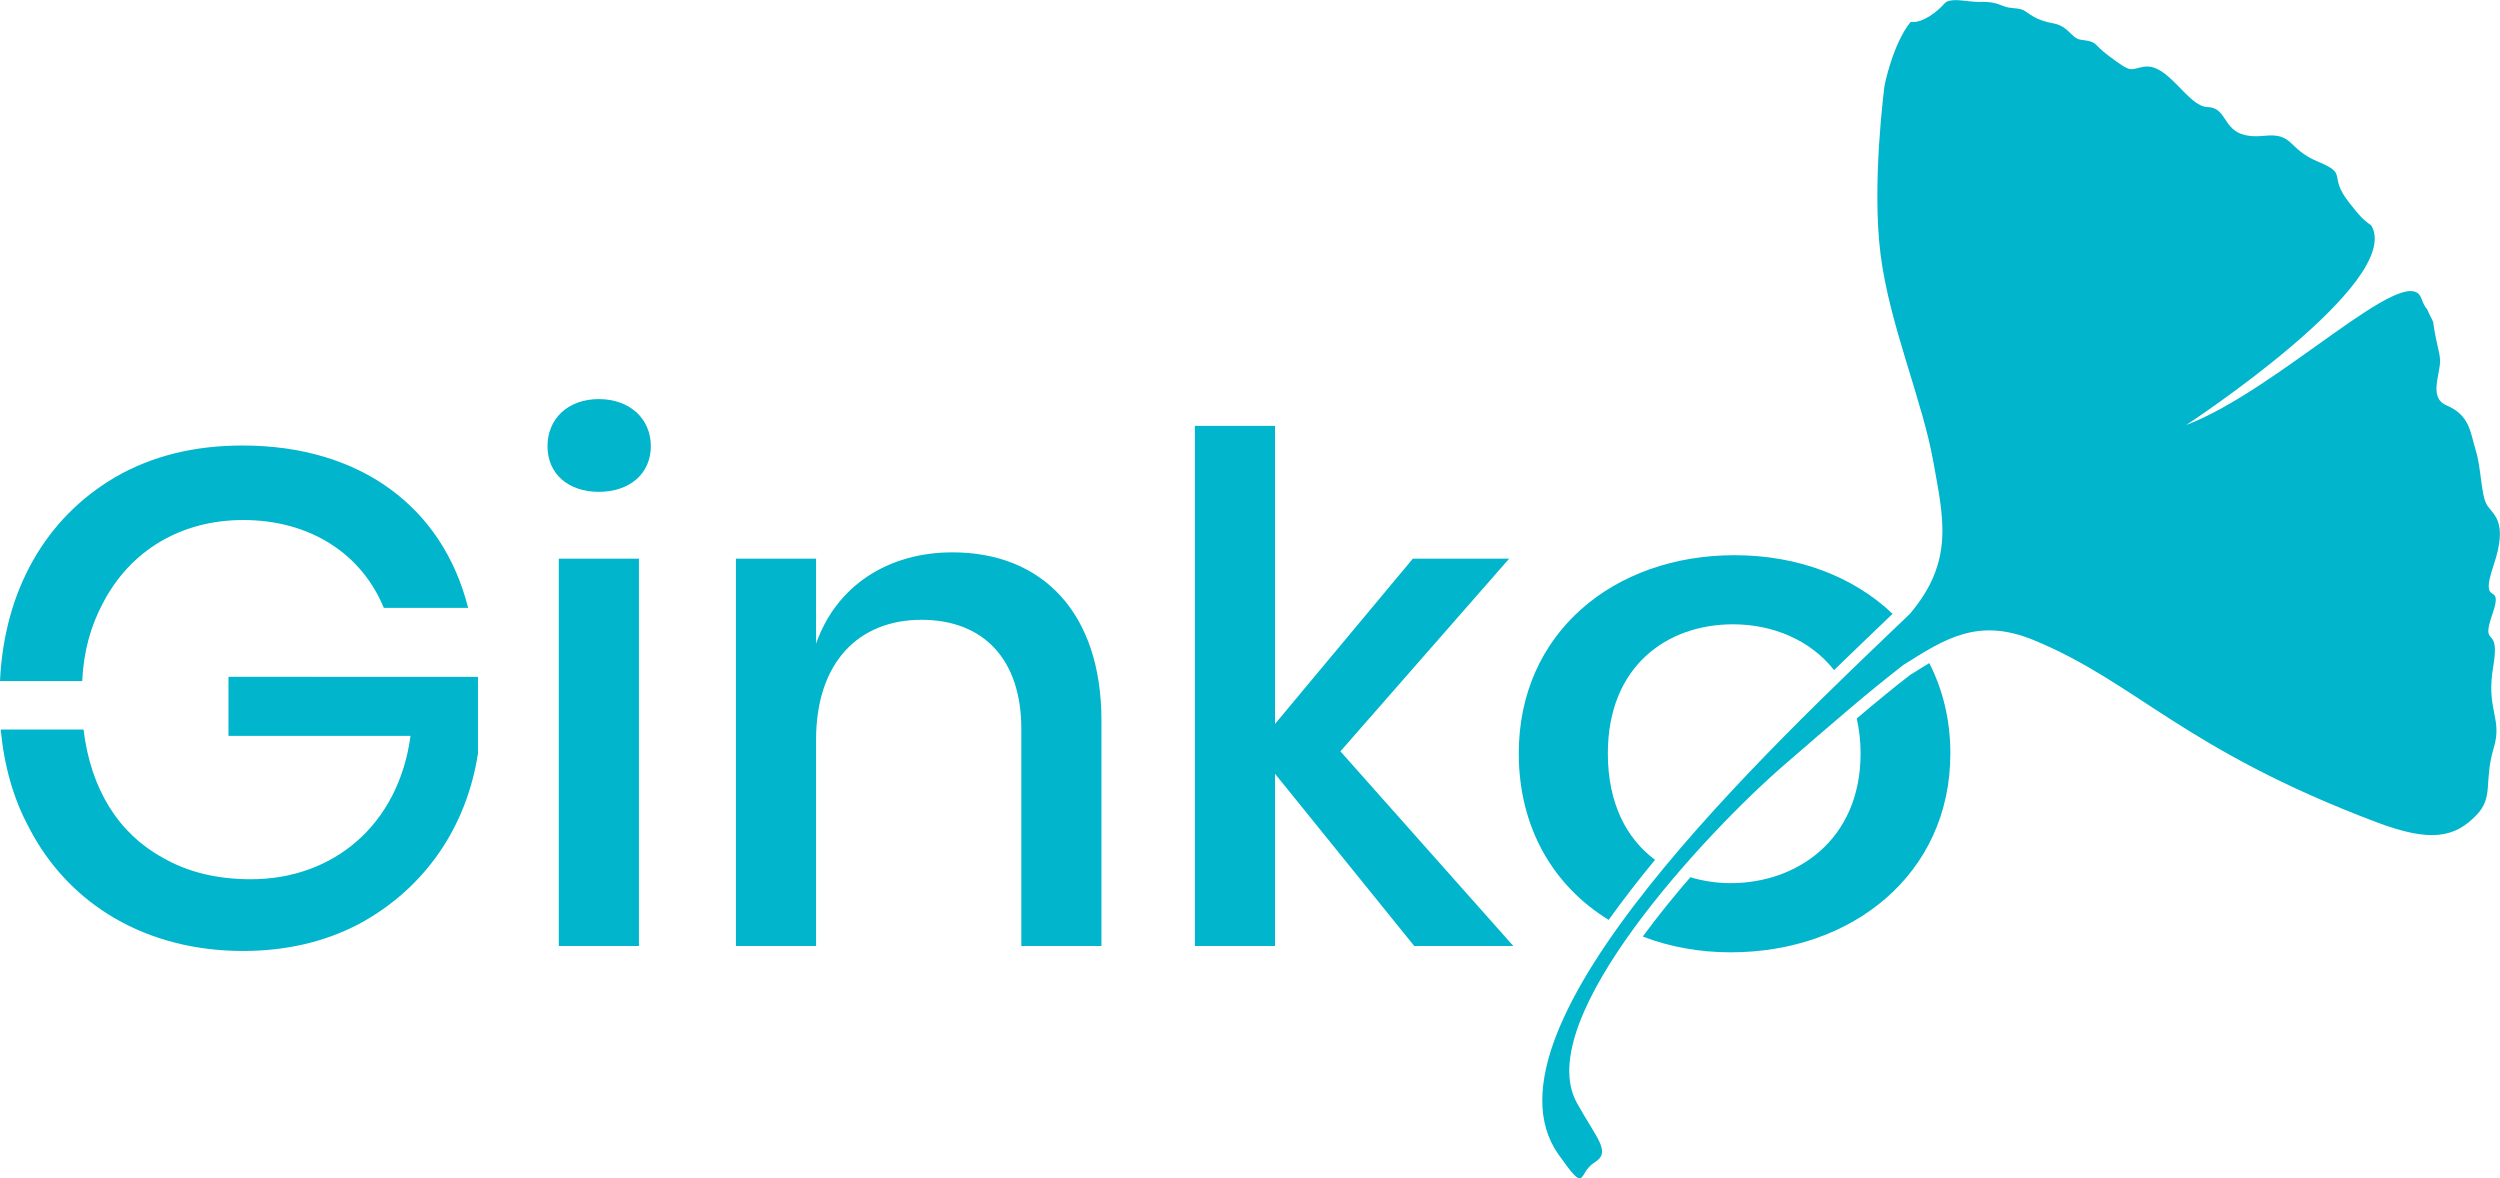<?xml version="1.0" encoding="UTF-8"?>
<svg id="Calque_2" data-name="Calque 2" xmlns="http://www.w3.org/2000/svg" viewBox="0 0 422.15 198.98">
  <defs>
    <style>
      .cls-1 {
        fill: #00b5cc;
      }
    </style>
  </defs>
  <g id="Calque_1-2" data-name="Calque 1">
    <polygon class="cls-1" points="238.81 159.74 215.3 130.66 215.3 159.74 201.77 159.74 201.77 71.91 215.3 71.91 215.3 122.24 238.57 94.34 254.83 94.34 226.34 126.87 255.54 159.74 238.81 159.74"/>
    <path class="cls-1" d="M4.98,139.92c6.77,12.94,19.82,20.66,36.08,20.66,7.24,0,13.77-1.54,19.47-4.51,11.28-6.05,18.28-16.5,20.18-28.84v-12.94H38.58v9.97h30.74c-2.02,15.07-13.06,24.21-26.95,24.21-5.7,0-10.68-1.19-14.96-3.68-7.36-4.04-12.1-11.51-13.3-21.6H.12c.59,6.17,2.14,11.75,4.87,16.73M0,114.99c.71-15.31,7.71-27.54,19.47-34.42,6.17-3.56,13.29-5.34,21.48-5.34,19.94,0,33.83,10.45,38.1,27.42h-14.24c-3.68-9.02-12.34-14.84-23.74-14.84-10.44,0-19.11,5.11-23.74,14.13-2.02,3.8-3.21,8.07-3.45,13.06H0Z"/>
    <path class="cls-1" d="M107.89,159.74h-13.53V94.34h13.53v65.4Zm-6.77-92.35c5.22,0,8.78,3.32,8.78,7.95s-3.56,7.71-8.78,7.71-8.67-3.08-8.67-7.71,3.45-7.95,8.67-7.95"/>
    <path class="cls-1" d="M185.99,121.64v38.1h-13.53v-36.68c0-11.75-6.41-18.4-16.86-18.4s-17.8,7-17.8,20.3v34.78h-13.53V94.34h13.53v14.36c3.44-9.85,12.23-15.43,23.03-15.43,15.19,0,25.16,10.21,25.16,28.37"/>
    <path class="cls-1" d="M328.41,.53c-2.37,2.6-4.69,3.41-5.76,3.15-3.02,3.68-4.42,10.72-4.42,10.72,0,0-2.22,16.58-.67,28.62,1.54,12.02,7.09,24.6,8.93,35.09,1.63,9.21,3.61,16.65-4.02,25.58-23.28,22.29-74.34,69.87-59.32,91.23,4.95,7.02,3.16,3.19,6.08,1.39,2.93-1.79,.43-3.95-2.96-10.08-7.82-14.09,22.12-45.93,35.12-57.16,8.73-7.55,14.05-12.17,20.03-16.8,6.93-4.36,12.55-8.05,21.9-4.22,17.42,7.14,25.24,18.44,58.11,30.84,9.1,3.42,13.13,2.5,16.73-1.24,2.99-3.1,1.2-5.57,2.94-11.37,1.52-5.08-1.36-6.33-.09-13.75,1.27-7.41-2.25-2.74-.15-8.8,2.1-6.05-2.37-.64,.21-8.29,2.6-7.66-.26-8.57-1.2-10.31-.94-1.75-.89-6.08-1.81-9.06-.93-3-.96-5.95-4.95-7.62-2.74-1.16-1.38-4.48-1.12-6.83,.22-1.81-.49-2.69-1.14-7.3-.4-.79-.72-1.47-1-2.09-.34-.35-.67-.97-1-1.88-2.41-6.53-24.05,15.47-39.69,21.42,0,0,36.9-24.16,31.25-33.71-1.58-1.09-2.1-1.79-3.75-3.87-3.67-4.65,.02-4.71-5.22-6.88-5.23-2.17-4.07-4.9-9.09-4.38-7.59,.78-5.58-4.74-9.59-4.85-3.37-.09-6.62-7.49-10.75-6.81-2.45,.39-1.82,1.26-5.97-1.87-2.85-2.13-1.61-2.3-4.71-2.7-1.56-.21-2.01-2.3-4.63-2.76-2.64-.48-3.7-1.34-4.71-2.05-1.02-.69-2.39-.33-3.64-.85-1.25-.5-2.03-.76-4-.72-.62,.02-1.36-.06-2.1-.13-.7-.08-1.41-.17-2.04-.17-.78,0-1.46,.13-1.82,.53"/>
    <path class="cls-1" d="M275.46,150.2c1.29-1.67,2.63-3.35,4.01-5.01h0c-4.8-3.56-7.97-9.51-7.97-17.97,0-14.73,9.98-21.8,21.14-21.8,6.59,0,12.97,2.55,17.06,7.73,0,0,.01-.01,.02-.02,3.16-3.07,6.18-5.95,8.93-8.59l.93-.89c-6.62-6.31-16.05-9.9-26.68-9.9-20.36,0-36.44,13.08-36.44,33.47,0,12.59,5.89,22.42,15.18,28.11,1.2-1.67,2.45-3.35,3.75-5.04,.02-.03,.05-.06,.07-.09"/>
    <path class="cls-1" d="M322.81,113.8l-.21,.13s-.06,.05-.1,.08c-.7,.54-1.39,1.09-2.09,1.63-.14,.11-.28,.23-.42,.34-.6,.48-1.19,.96-1.79,1.45-.12,.1-.24,.19-.35,.29-.64,.52-1.28,1.05-1.93,1.59-.07,.06-.15,.12-.22,.19-.7,.59-1.42,1.18-2.14,1.8-.01,0-.03,.02-.03,.03,.41,1.81,.65,3.75,.65,5.88,0,14.73-10.89,21.92-21.92,21.92-2.38,0-4.67-.35-6.83-1h0c-1.26,1.45-2.49,2.93-3.69,4.41-.15,.19-.31,.37-.46,.56-1.25,1.55-2.45,3.11-3.59,4.66,0,0,0,.01-.01,.02-.09,.13-.17,.24-.27,.37,4.48,1.72,9.48,2.66,14.84,2.66,20.49,0,37.09-13.2,37.09-33.59,0-5.71-1.3-10.81-3.56-15.25-.97,.58-1.95,1.2-2.97,1.84"/>
  </g>
</svg>